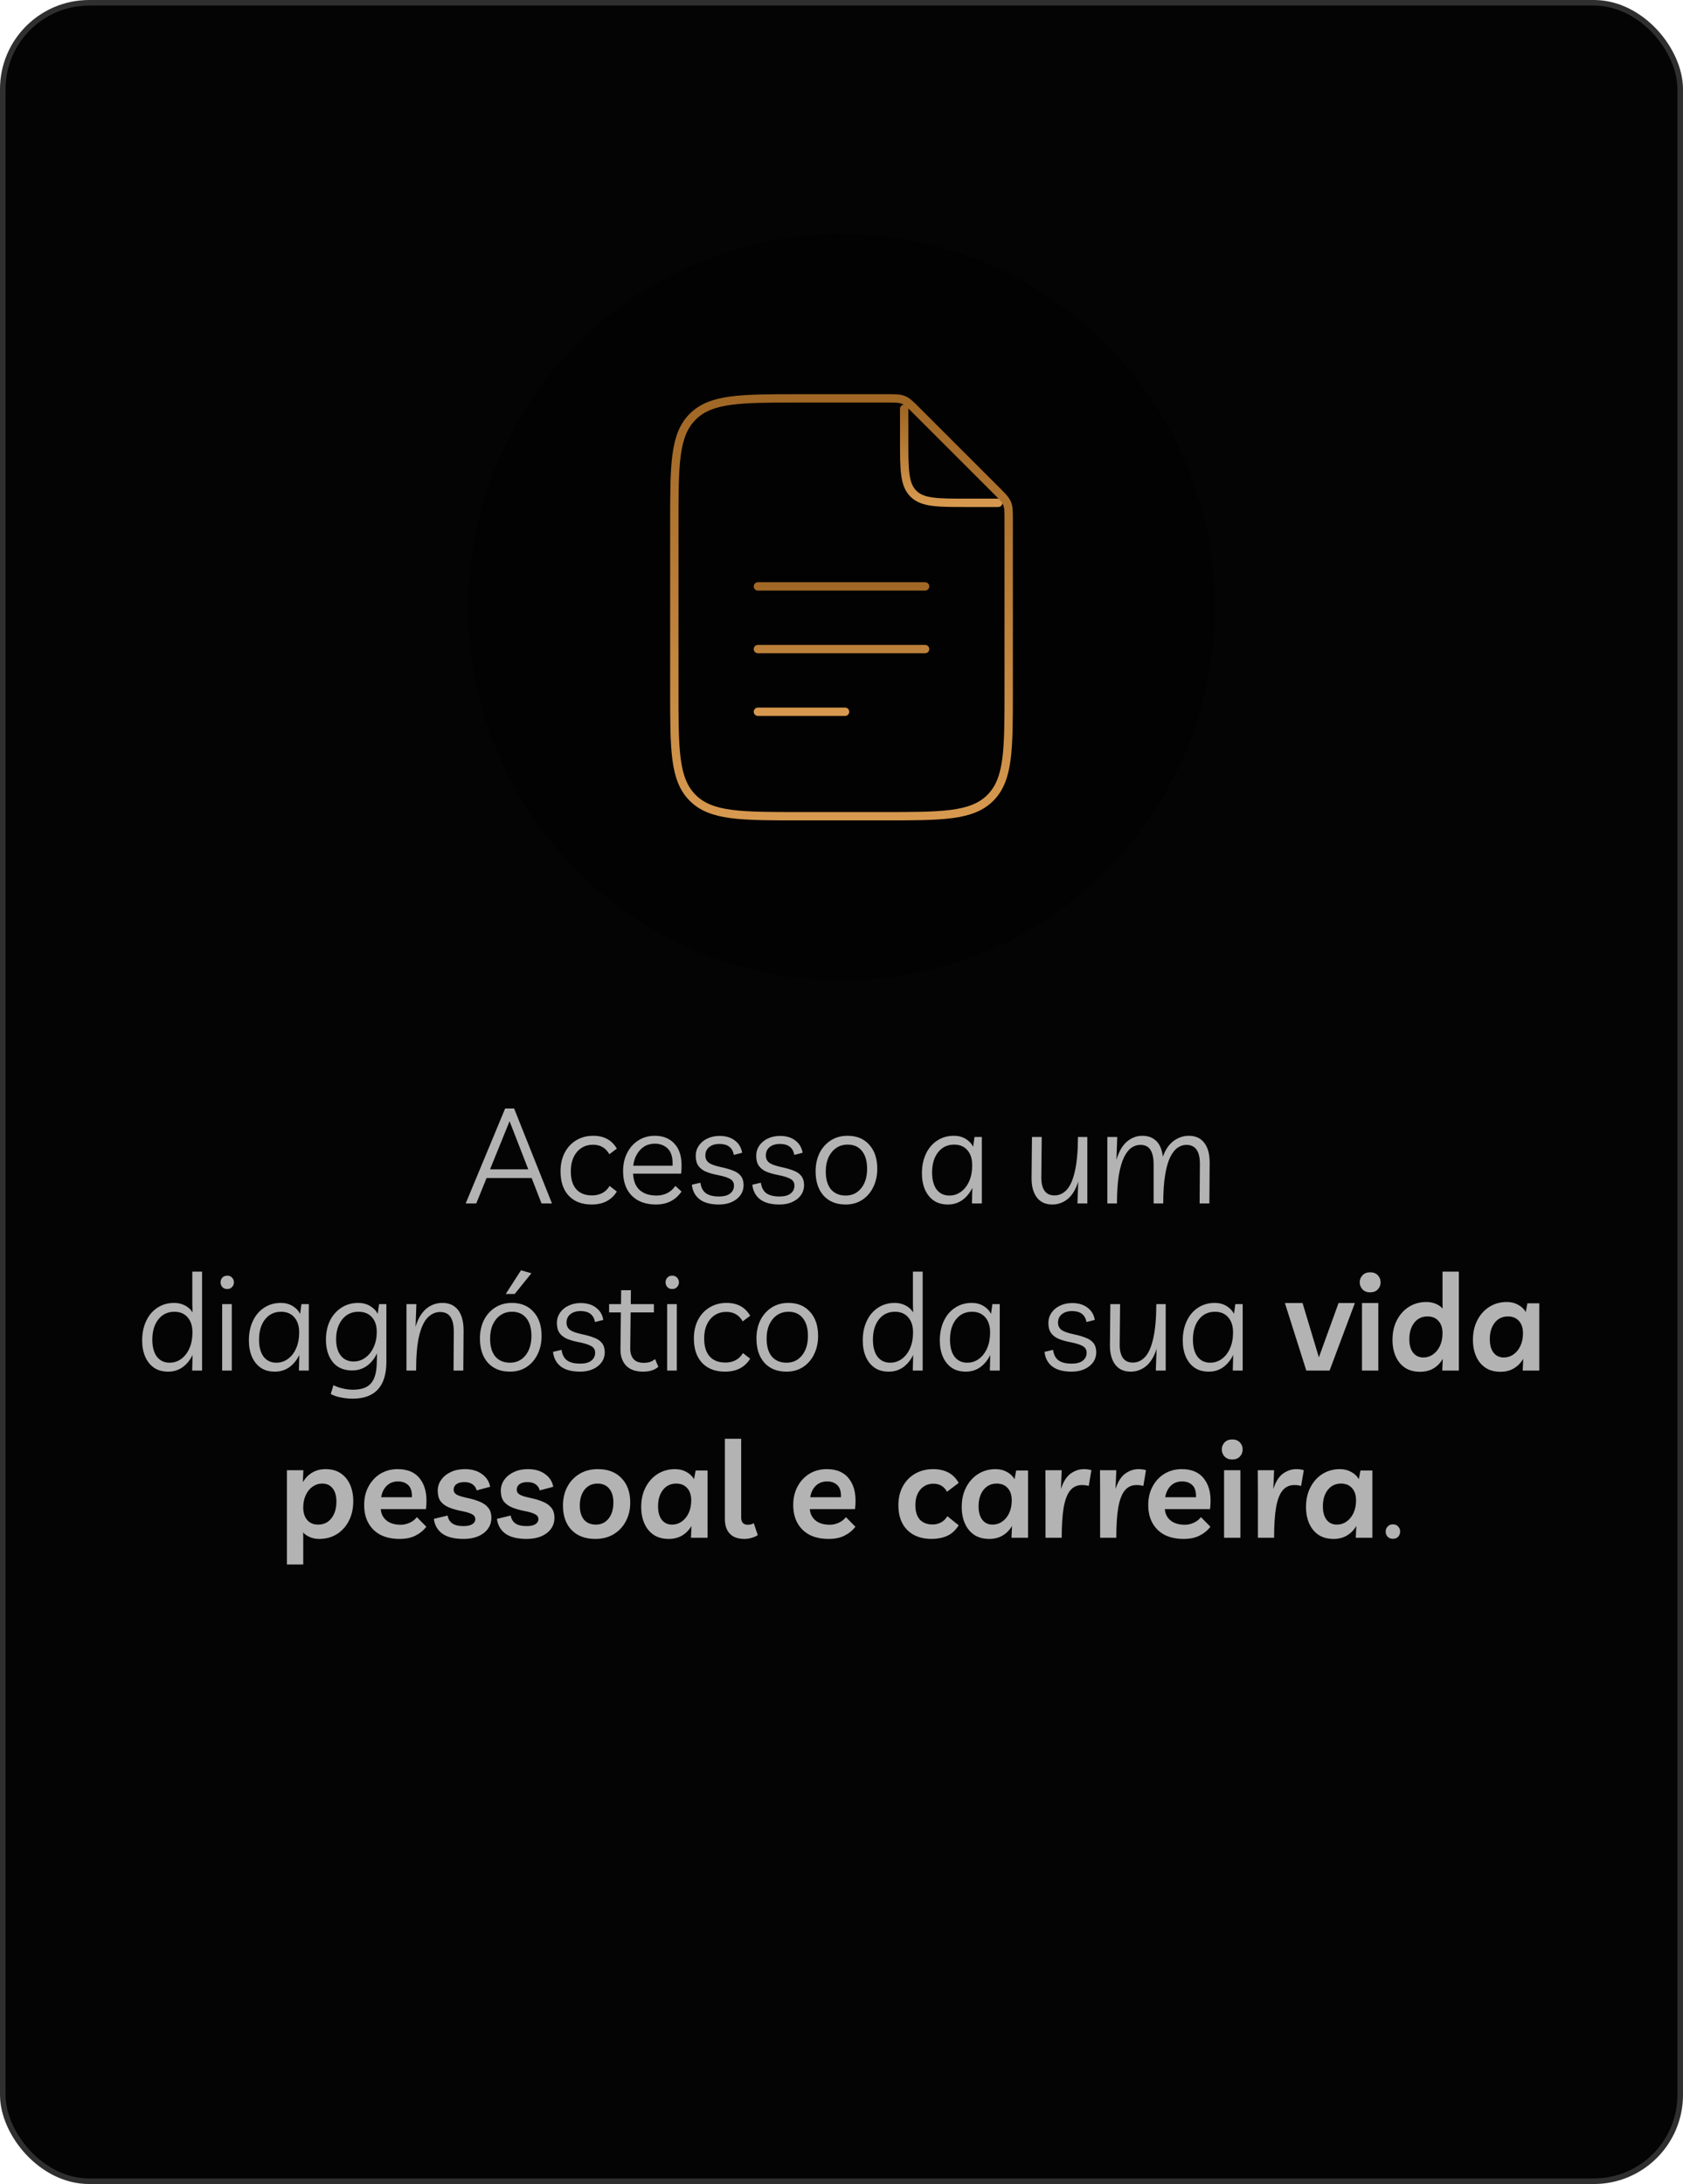 <svg xmlns="http://www.w3.org/2000/svg" width="302" height="392" viewBox="0 0 302 392" fill="none"><rect x="0.5" y="0.5" width="301" height="391" rx="15.5" fill="#040404" stroke="#2F2F2F"></rect><path d="M83.565 216L90.645 198.96H92.253L99.045 216H97.173L95.397 211.44H87.309L85.461 216H83.565ZM87.933 209.88H94.797L91.437 201.24L87.933 209.88ZM106.173 216.192C104.429 216.192 103.061 215.672 102.069 214.632C101.077 213.576 100.581 212.112 100.581 210.24C100.581 208.976 100.829 207.864 101.325 206.904C101.821 205.944 102.509 205.2 103.389 204.672C104.269 204.128 105.293 203.856 106.461 203.856C108.381 203.856 109.789 204.624 110.685 206.16L109.341 207.168C108.701 206.032 107.725 205.464 106.413 205.464C105.213 205.464 104.245 205.904 103.509 206.784C102.789 207.648 102.429 208.8 102.429 210.24C102.429 211.648 102.757 212.72 103.413 213.456C104.069 214.192 105.013 214.56 106.245 214.56C106.901 214.56 107.501 214.424 108.045 214.152C108.589 213.88 109.037 213.448 109.389 212.856L110.685 213.864C109.725 215.416 108.221 216.192 106.173 216.192ZM117.711 216.192C115.871 216.192 114.423 215.664 113.367 214.608C112.327 213.552 111.807 212.08 111.807 210.192C111.807 208.96 112.055 207.864 112.551 206.904C113.047 205.944 113.719 205.2 114.567 204.672C115.431 204.128 116.407 203.856 117.495 203.856C119.127 203.856 120.383 204.424 121.263 205.56C122.159 206.696 122.479 208.392 122.223 210.648H113.607C113.655 211.928 114.039 212.904 114.759 213.576C115.495 214.248 116.519 214.584 117.831 214.584C118.471 214.584 119.087 214.448 119.679 214.176C120.271 213.888 120.775 213.448 121.191 212.856L122.295 213.864C121.223 215.416 119.695 216.192 117.711 216.192ZM117.519 205.272C116.783 205.272 116.135 205.448 115.575 205.8C115.031 206.152 114.591 206.632 114.255 207.24C113.919 207.832 113.711 208.496 113.631 209.232H120.687C120.751 207.84 120.479 206.832 119.871 206.208C119.263 205.584 118.479 205.272 117.519 205.272ZM129.019 216.192C127.531 216.192 126.379 215.888 125.563 215.28C124.747 214.656 124.275 213.776 124.147 212.64L125.683 212.28C125.795 213.128 126.115 213.752 126.643 214.152C127.187 214.552 127.979 214.752 129.019 214.752C129.899 214.752 130.563 214.576 131.011 214.224C131.475 213.856 131.707 213.384 131.707 212.808C131.707 212.264 131.475 211.864 131.011 211.608C130.547 211.336 129.819 211.104 128.827 210.912C127.995 210.752 127.283 210.552 126.691 210.312C126.099 210.056 125.643 209.704 125.323 209.256C125.003 208.808 124.843 208.208 124.843 207.456C124.843 206.784 125.027 206.176 125.395 205.632C125.763 205.088 126.267 204.664 126.907 204.36C127.563 204.04 128.299 203.88 129.115 203.88C130.235 203.88 131.147 204.152 131.851 204.696C132.571 205.224 133.011 205.96 133.171 206.904L131.683 207.288C131.443 205.976 130.579 205.32 129.091 205.32C128.323 205.32 127.707 205.512 127.243 205.896C126.795 206.264 126.571 206.768 126.571 207.408C126.571 207.936 126.771 208.36 127.171 208.68C127.571 208.984 128.291 209.248 129.331 209.472C130.179 209.648 130.907 209.856 131.515 210.096C132.123 210.32 132.587 210.632 132.907 211.032C133.243 211.432 133.419 211.984 133.435 212.688C133.435 213.36 133.251 213.96 132.883 214.488C132.515 215.016 131.995 215.432 131.323 215.736C130.667 216.04 129.899 216.192 129.019 216.192ZM139.87 216.192C138.382 216.192 137.23 215.888 136.414 215.28C135.598 214.656 135.126 213.776 134.998 212.64L136.534 212.28C136.646 213.128 136.966 213.752 137.494 214.152C138.038 214.552 138.83 214.752 139.87 214.752C140.75 214.752 141.414 214.576 141.862 214.224C142.326 213.856 142.558 213.384 142.558 212.808C142.558 212.264 142.326 211.864 141.862 211.608C141.398 211.336 140.67 211.104 139.678 210.912C138.846 210.752 138.134 210.552 137.542 210.312C136.95 210.056 136.494 209.704 136.174 209.256C135.854 208.808 135.694 208.208 135.694 207.456C135.694 206.784 135.878 206.176 136.246 205.632C136.614 205.088 137.118 204.664 137.758 204.36C138.414 204.04 139.15 203.88 139.966 203.88C141.086 203.88 141.998 204.152 142.702 204.696C143.422 205.224 143.862 205.96 144.022 206.904L142.534 207.288C142.294 205.976 141.43 205.32 139.942 205.32C139.174 205.32 138.558 205.512 138.094 205.896C137.646 206.264 137.422 206.768 137.422 207.408C137.422 207.936 137.622 208.36 138.022 208.68C138.422 208.984 139.142 209.248 140.182 209.472C141.03 209.648 141.758 209.856 142.366 210.096C142.974 210.32 143.438 210.632 143.758 211.032C144.094 211.432 144.27 211.984 144.286 212.688C144.286 213.36 144.102 213.96 143.734 214.488C143.366 215.016 142.846 215.432 142.174 215.736C141.518 216.04 140.75 216.192 139.87 216.192ZM152.09 203.856C153.738 203.856 155.034 204.392 155.978 205.464C156.938 206.52 157.418 207.96 157.418 209.784C157.418 211 157.178 212.096 156.698 213.072C156.234 214.032 155.578 214.792 154.73 215.352C153.882 215.912 152.89 216.192 151.754 216.192C150.074 216.192 148.754 215.664 147.794 214.608C146.834 213.536 146.354 212.08 146.354 210.24C146.354 209.024 146.586 207.936 147.05 206.976C147.53 206.016 148.202 205.256 149.066 204.696C149.93 204.136 150.938 203.856 152.09 203.856ZM151.754 214.584C152.906 214.584 153.834 214.144 154.538 213.264C155.242 212.384 155.594 211.224 155.594 209.784C155.594 208.392 155.282 207.32 154.658 206.568C154.05 205.816 153.202 205.44 152.114 205.44C151.314 205.44 150.618 205.648 150.026 206.064C149.45 206.464 148.994 207.024 148.658 207.744C148.338 208.464 148.178 209.296 148.178 210.24C148.178 211.648 148.49 212.728 149.114 213.48C149.754 214.216 150.634 214.584 151.754 214.584ZM176.184 204.072V216H174.408L174.48 213.192C174.032 214.12 173.432 214.856 172.68 215.4C171.928 215.928 171.072 216.192 170.112 216.192C169.104 216.192 168.256 215.96 167.568 215.496C166.88 215.016 166.352 214.36 165.984 213.528C165.616 212.68 165.432 211.704 165.432 210.6C165.432 209.272 165.672 208.104 166.152 207.096C166.632 206.072 167.304 205.28 168.168 204.72C169.032 204.144 170.032 203.856 171.168 203.856C171.968 203.856 172.672 204.04 173.28 204.408C173.888 204.776 174.336 205.248 174.624 205.824L174.864 204.072H176.184ZM171.216 205.44C170.016 205.44 169.056 205.896 168.336 206.808C167.616 207.72 167.256 208.936 167.256 210.456C167.256 211.752 167.528 212.768 168.072 213.504C168.632 214.224 169.392 214.584 170.352 214.584C171.136 214.584 171.84 214.352 172.464 213.888C173.088 213.424 173.576 212.784 173.928 211.968C174.28 211.152 174.456 210.216 174.456 209.16C174.456 208.008 174.168 207.104 173.592 206.448C173.016 205.776 172.224 205.44 171.216 205.44ZM188.825 216.192C187.625 216.192 186.705 215.776 186.065 214.944C185.425 214.112 185.105 212.96 185.105 211.488L185.177 204.072H186.929L186.857 211.272C186.841 212.312 187.025 213.12 187.409 213.696C187.793 214.272 188.401 214.56 189.233 214.56C190.049 214.56 190.769 214.232 191.393 213.576C192.017 212.92 192.505 211.832 192.857 210.312C193.225 208.776 193.417 206.696 193.433 204.072H195.113V216H193.337L193.481 212.088C193.033 213.496 192.401 214.536 191.585 215.208C190.769 215.864 189.849 216.192 188.825 216.192ZM198.702 216V204.072H200.478L200.334 208.176C200.766 206.704 201.39 205.616 202.206 204.912C203.038 204.208 203.958 203.856 204.966 203.856C206.006 203.856 206.846 204.168 207.486 204.792C208.126 205.416 208.518 206.36 208.662 207.624C209.11 206.36 209.75 205.416 210.582 204.792C211.43 204.168 212.342 203.856 213.318 203.856C214.534 203.856 215.462 204.28 216.102 205.128C216.758 205.976 217.078 207.2 217.062 208.8L217.014 216H215.262L215.31 209.016C215.342 206.664 214.534 205.488 212.886 205.488C212.342 205.488 211.822 205.656 211.326 205.992C210.83 206.328 210.382 206.896 209.982 207.696C209.598 208.48 209.294 209.552 209.07 210.912C208.846 212.272 208.734 213.968 208.734 216H207.006V209.016C207.006 207.832 206.814 206.952 206.43 206.376C206.062 205.784 205.462 205.488 204.63 205.488C204.07 205.488 203.542 205.656 203.046 205.992C202.55 206.328 202.102 206.896 201.702 207.696C201.318 208.48 201.006 209.552 200.766 210.912C200.542 212.272 200.43 213.968 200.43 216H198.702ZM36.262 228.24V246H34.486L34.558 243.192C34.11 244.12 33.51 244.856 32.758 245.4C32.006 245.928 31.15 246.192 30.19 246.192C29.182 246.192 28.334 245.96 27.646 245.496C26.958 245.016 26.43 244.36 26.062 243.528C25.694 242.68 25.51 241.704 25.51 240.6C25.51 239.272 25.75 238.104 26.23 237.096C26.71 236.072 27.382 235.28 28.246 234.72C29.11 234.144 30.11 233.856 31.246 233.856C31.966 233.856 32.614 234.008 33.19 234.312C33.782 234.616 34.238 235.032 34.558 235.56L34.51 234.072V228.24H36.262ZM31.294 235.44C30.094 235.44 29.134 235.896 28.414 236.808C27.694 237.72 27.334 238.936 27.334 240.456C27.334 241.752 27.606 242.768 28.15 243.504C28.71 244.224 29.47 244.584 30.43 244.584C31.214 244.584 31.918 244.352 32.542 243.888C33.166 243.424 33.654 242.784 34.006 241.968C34.358 241.152 34.534 240.216 34.534 239.16C34.534 238.008 34.246 237.104 33.67 236.448C33.094 235.776 32.302 235.44 31.294 235.44ZM41.594 234.072V246H39.866V234.072H41.594ZM40.778 231.36C40.394 231.36 40.098 231.24 39.89 231C39.682 230.76 39.578 230.48 39.578 230.16C39.578 229.84 39.682 229.56 39.89 229.32C40.114 229.08 40.41 228.96 40.778 228.96C41.146 228.96 41.434 229.08 41.642 229.32C41.866 229.56 41.978 229.84 41.978 230.16C41.978 230.48 41.866 230.76 41.642 231C41.434 231.24 41.146 231.36 40.778 231.36ZM55.411 234.072V246H53.635L53.707 243.192C53.259 244.12 52.659 244.856 51.907 245.4C51.155 245.928 50.299 246.192 49.339 246.192C48.331 246.192 47.483 245.96 46.795 245.496C46.107 245.016 45.579 244.36 45.211 243.528C44.843 242.68 44.659 241.704 44.659 240.6C44.659 239.272 44.899 238.104 45.379 237.096C45.859 236.072 46.531 235.28 47.395 234.72C48.259 234.144 49.259 233.856 50.395 233.856C51.195 233.856 51.899 234.04 52.507 234.408C53.115 234.776 53.563 235.248 53.851 235.824L54.091 234.072H55.411ZM50.443 235.44C49.243 235.44 48.283 235.896 47.563 236.808C46.843 237.72 46.483 238.936 46.483 240.456C46.483 241.752 46.755 242.768 47.299 243.504C47.859 244.224 48.619 244.584 49.579 244.584C50.363 244.584 51.067 244.352 51.691 243.888C52.315 243.424 52.803 242.784 53.155 241.968C53.507 241.152 53.683 240.216 53.683 239.16C53.683 238.008 53.395 237.104 52.819 236.448C52.243 235.776 51.451 235.44 50.443 235.44ZM63.263 251.04C62.591 251.04 61.895 250.968 61.175 250.824C60.471 250.696 59.863 250.488 59.351 250.2L59.831 248.616C60.359 248.888 60.927 249.088 61.535 249.216C62.143 249.36 62.735 249.432 63.311 249.432C64.847 249.432 65.935 249.048 66.575 248.28C67.231 247.528 67.575 246.32 67.607 244.656L67.655 242.904C67.207 243.848 66.599 244.6 65.831 245.16C65.063 245.704 64.183 245.976 63.191 245.976C61.671 245.976 60.503 245.464 59.687 244.44C58.887 243.416 58.487 242.096 58.487 240.48C58.487 239.184 58.727 238.04 59.207 237.048C59.703 236.056 60.383 235.28 61.247 234.72C62.127 234.144 63.135 233.856 64.271 233.856C65.087 233.856 65.799 234.04 66.407 234.408C67.031 234.776 67.487 235.248 67.775 235.824L68.015 234.072H69.335V244.392C69.335 248.824 67.311 251.04 63.263 251.04ZM64.319 235.44C63.519 235.44 62.815 235.648 62.207 236.064C61.615 236.48 61.151 237.056 60.815 237.792C60.479 238.528 60.311 239.376 60.311 240.336C60.311 241.616 60.591 242.608 61.151 243.312C61.711 244.016 62.479 244.368 63.455 244.368C64.239 244.368 64.943 244.136 65.567 243.672C66.207 243.208 66.703 242.576 67.055 241.776C67.423 240.976 67.607 240.072 67.607 239.064C67.607 237.928 67.311 237.04 66.719 236.4C66.143 235.76 65.343 235.44 64.319 235.44ZM72.937 246V234.072H74.713L74.569 238.152C74.969 236.76 75.585 235.696 76.417 234.96C77.265 234.224 78.257 233.856 79.393 233.856C80.609 233.856 81.545 234.28 82.201 235.128C82.857 235.976 83.185 237.2 83.185 238.8L83.137 246H81.385L81.433 239.016C81.433 237.848 81.233 236.968 80.833 236.376C80.449 235.784 79.825 235.488 78.961 235.488C78.145 235.488 77.409 235.816 76.753 236.472C76.113 237.112 75.601 238.2 75.217 239.736C74.849 241.272 74.665 243.36 74.665 246H72.937ZM91.856 233.856C93.504 233.856 94.8 234.392 95.744 235.464C96.704 236.52 97.184 237.96 97.184 239.784C97.184 241 96.944 242.096 96.464 243.072C96 244.032 95.344 244.792 94.496 245.352C93.648 245.912 92.656 246.192 91.52 246.192C89.84 246.192 88.52 245.664 87.56 244.608C86.6 243.536 86.12 242.08 86.12 240.24C86.12 239.024 86.352 237.936 86.816 236.976C87.296 236.016 87.968 235.256 88.832 234.696C89.696 234.136 90.704 233.856 91.856 233.856ZM91.52 244.584C92.672 244.584 93.6 244.144 94.304 243.264C95.008 242.384 95.36 241.224 95.36 239.784C95.36 238.392 95.048 237.32 94.424 236.568C93.816 235.816 92.968 235.44 91.88 235.44C91.08 235.44 90.384 235.648 89.792 236.064C89.216 236.464 88.76 237.024 88.424 237.744C88.104 238.464 87.944 239.296 87.944 240.24C87.944 241.648 88.256 242.728 88.88 243.48C89.52 244.216 90.4 244.584 91.52 244.584ZM90.752 232.248L93.488 228L95.36 228.528L92.36 232.248H90.752ZM104.105 246.192C102.617 246.192 101.465 245.888 100.649 245.28C99.833 244.656 99.361 243.776 99.233 242.64L100.769 242.28C100.881 243.128 101.201 243.752 101.729 244.152C102.273 244.552 103.065 244.752 104.105 244.752C104.985 244.752 105.649 244.576 106.097 244.224C106.561 243.856 106.793 243.384 106.793 242.808C106.793 242.264 106.561 241.864 106.097 241.608C105.633 241.336 104.905 241.104 103.913 240.912C103.081 240.752 102.369 240.552 101.777 240.312C101.185 240.056 100.729 239.704 100.409 239.256C100.089 238.808 99.929 238.208 99.929 237.456C99.929 236.784 100.113 236.176 100.481 235.632C100.849 235.088 101.353 234.664 101.993 234.36C102.649 234.04 103.385 233.88 104.201 233.88C105.321 233.88 106.233 234.152 106.937 234.696C107.657 235.224 108.097 235.96 108.257 236.904L106.769 237.288C106.529 235.976 105.665 235.32 104.177 235.32C103.409 235.32 102.793 235.512 102.329 235.896C101.881 236.264 101.657 236.768 101.657 237.408C101.657 237.936 101.857 238.36 102.257 238.68C102.657 238.984 103.377 239.248 104.417 239.472C105.265 239.648 105.993 239.856 106.601 240.096C107.209 240.32 107.673 240.632 107.993 241.032C108.329 241.432 108.505 241.984 108.521 242.688C108.521 243.36 108.337 243.96 107.969 244.488C107.601 245.016 107.081 245.432 106.409 245.736C105.753 246.04 104.985 246.192 104.105 246.192ZM115.418 246.192C114.058 246.192 113.034 245.832 112.346 245.112C111.658 244.376 111.322 243.4 111.338 242.184L111.41 235.56H109.298V234.072H111.434L111.458 231.576H113.21L113.186 234.072H117.338V235.56H113.162L113.09 242.064C113.09 242.832 113.282 243.448 113.666 243.912C114.066 244.376 114.682 244.608 115.514 244.608C115.882 244.608 116.226 244.568 116.546 244.488C116.866 244.392 117.202 244.208 117.554 243.936L118.13 245.328C117.778 245.632 117.362 245.856 116.882 246C116.402 246.128 115.914 246.192 115.418 246.192ZM121.446 234.072V246H119.718V234.072H121.446ZM120.63 231.36C120.246 231.36 119.95 231.24 119.742 231C119.534 230.76 119.43 230.48 119.43 230.16C119.43 229.84 119.534 229.56 119.742 229.32C119.966 229.08 120.262 228.96 120.63 228.96C120.998 228.96 121.286 229.08 121.494 229.32C121.718 229.56 121.83 229.84 121.83 230.16C121.83 230.48 121.718 230.76 121.494 231C121.286 231.24 120.998 231.36 120.63 231.36ZM130.102 246.192C128.358 246.192 126.99 245.672 125.998 244.632C125.006 243.576 124.51 242.112 124.51 240.24C124.51 238.976 124.758 237.864 125.254 236.904C125.75 235.944 126.438 235.2 127.318 234.672C128.198 234.128 129.222 233.856 130.39 233.856C132.31 233.856 133.718 234.624 134.614 236.16L133.27 237.168C132.63 236.032 131.654 235.464 130.342 235.464C129.142 235.464 128.174 235.904 127.438 236.784C126.718 237.648 126.358 238.8 126.358 240.24C126.358 241.648 126.686 242.72 127.342 243.456C127.998 244.192 128.942 244.56 130.174 244.56C130.83 244.56 131.43 244.424 131.974 244.152C132.518 243.88 132.966 243.448 133.318 242.856L134.614 243.864C133.654 245.416 132.15 246.192 130.102 246.192ZM141.473 233.856C143.121 233.856 144.417 234.392 145.361 235.464C146.321 236.52 146.801 237.96 146.801 239.784C146.801 241 146.561 242.096 146.081 243.072C145.617 244.032 144.961 244.792 144.113 245.352C143.265 245.912 142.273 246.192 141.137 246.192C139.457 246.192 138.137 245.664 137.177 244.608C136.217 243.536 135.737 242.08 135.737 240.24C135.737 239.024 135.969 237.936 136.433 236.976C136.913 236.016 137.585 235.256 138.449 234.696C139.313 234.136 140.321 233.856 141.473 233.856ZM141.137 244.584C142.289 244.584 143.217 244.144 143.921 243.264C144.625 242.384 144.977 241.224 144.977 239.784C144.977 238.392 144.665 237.32 144.041 236.568C143.433 235.816 142.585 235.44 141.497 235.44C140.697 235.44 140.001 235.648 139.409 236.064C138.833 236.464 138.377 237.024 138.041 237.744C137.721 238.464 137.561 239.296 137.561 240.24C137.561 241.648 137.873 242.728 138.497 243.48C139.137 244.216 140.017 244.584 141.137 244.584ZM165.567 228.24V246H163.791L163.863 243.192C163.415 244.12 162.815 244.856 162.063 245.4C161.311 245.928 160.455 246.192 159.495 246.192C158.487 246.192 157.639 245.96 156.951 245.496C156.263 245.016 155.735 244.36 155.367 243.528C154.999 242.68 154.815 241.704 154.815 240.6C154.815 239.272 155.055 238.104 155.535 237.096C156.015 236.072 156.687 235.28 157.551 234.72C158.415 234.144 159.415 233.856 160.551 233.856C161.271 233.856 161.919 234.008 162.495 234.312C163.087 234.616 163.543 235.032 163.863 235.56L163.815 234.072V228.24H165.567ZM160.599 235.44C159.399 235.44 158.439 235.896 157.719 236.808C156.999 237.72 156.639 238.936 156.639 240.456C156.639 241.752 156.911 242.768 157.455 243.504C158.015 244.224 158.775 244.584 159.735 244.584C160.519 244.584 161.223 244.352 161.847 243.888C162.471 243.424 162.959 242.784 163.311 241.968C163.663 241.152 163.839 240.216 163.839 239.16C163.839 238.008 163.551 237.104 162.975 236.448C162.399 235.776 161.607 235.44 160.599 235.44ZM179.395 234.072V246H177.619L177.691 243.192C177.243 244.12 176.643 244.856 175.891 245.4C175.139 245.928 174.283 246.192 173.323 246.192C172.315 246.192 171.467 245.96 170.779 245.496C170.091 245.016 169.563 244.36 169.195 243.528C168.827 242.68 168.643 241.704 168.643 240.6C168.643 239.272 168.883 238.104 169.363 237.096C169.843 236.072 170.515 235.28 171.379 234.72C172.243 234.144 173.243 233.856 174.379 233.856C175.179 233.856 175.883 234.04 176.491 234.408C177.099 234.776 177.547 235.248 177.835 235.824L178.075 234.072H179.395ZM174.427 235.44C173.227 235.44 172.267 235.896 171.547 236.808C170.827 237.72 170.467 238.936 170.467 240.456C170.467 241.752 170.739 242.768 171.283 243.504C171.843 244.224 172.603 244.584 173.563 244.584C174.347 244.584 175.051 244.352 175.675 243.888C176.299 243.424 176.787 242.784 177.139 241.968C177.491 241.152 177.667 240.216 177.667 239.16C177.667 238.008 177.379 237.104 176.803 236.448C176.227 235.776 175.435 235.44 174.427 235.44ZM192.3 246.192C190.812 246.192 189.66 245.888 188.844 245.28C188.028 244.656 187.556 243.776 187.428 242.64L188.964 242.28C189.076 243.128 189.396 243.752 189.924 244.152C190.468 244.552 191.26 244.752 192.3 244.752C193.18 244.752 193.844 244.576 194.292 244.224C194.756 243.856 194.988 243.384 194.988 242.808C194.988 242.264 194.756 241.864 194.292 241.608C193.828 241.336 193.1 241.104 192.108 240.912C191.276 240.752 190.564 240.552 189.972 240.312C189.38 240.056 188.924 239.704 188.604 239.256C188.284 238.808 188.124 238.208 188.124 237.456C188.124 236.784 188.308 236.176 188.676 235.632C189.044 235.088 189.548 234.664 190.188 234.36C190.844 234.04 191.58 233.88 192.396 233.88C193.516 233.88 194.428 234.152 195.132 234.696C195.852 235.224 196.292 235.96 196.452 236.904L194.964 237.288C194.724 235.976 193.86 235.32 192.372 235.32C191.604 235.32 190.988 235.512 190.524 235.896C190.076 236.264 189.852 236.768 189.852 237.408C189.852 237.936 190.052 238.36 190.452 238.68C190.852 238.984 191.572 239.248 192.612 239.472C193.46 239.648 194.188 239.856 194.796 240.096C195.404 240.32 195.868 240.632 196.188 241.032C196.524 241.432 196.7 241.984 196.716 242.688C196.716 243.36 196.532 243.96 196.164 244.488C195.796 245.016 195.276 245.432 194.604 245.736C193.948 246.04 193.18 246.192 192.3 246.192ZM202.888 246.192C201.688 246.192 200.768 245.776 200.128 244.944C199.488 244.112 199.168 242.96 199.168 241.488L199.24 234.072H200.992L200.92 241.272C200.904 242.312 201.088 243.12 201.472 243.696C201.856 244.272 202.464 244.56 203.296 244.56C204.112 244.56 204.832 244.232 205.456 243.576C206.08 242.92 206.568 241.832 206.92 240.312C207.288 238.776 207.48 236.696 207.496 234.072H209.176V246H207.4L207.544 242.088C207.096 243.496 206.464 244.536 205.648 245.208C204.832 245.864 203.912 246.192 202.888 246.192ZM222.989 234.072V246H221.213L221.285 243.192C220.837 244.12 220.237 244.856 219.485 245.4C218.733 245.928 217.877 246.192 216.917 246.192C215.909 246.192 215.061 245.96 214.373 245.496C213.685 245.016 213.157 244.36 212.789 243.528C212.421 242.68 212.237 241.704 212.237 240.6C212.237 239.272 212.477 238.104 212.957 237.096C213.437 236.072 214.109 235.28 214.973 234.72C215.837 234.144 216.837 233.856 217.973 233.856C218.773 233.856 219.477 234.04 220.085 234.408C220.693 234.776 221.141 235.248 221.429 235.824L221.669 234.072H222.989ZM218.021 235.44C216.821 235.44 215.861 235.896 215.141 236.808C214.421 237.72 214.061 238.936 214.061 240.456C214.061 241.752 214.333 242.768 214.877 243.504C215.437 244.224 216.197 244.584 217.157 244.584C217.941 244.584 218.645 244.352 219.269 243.888C219.893 243.424 220.381 242.784 220.733 241.968C221.085 241.152 221.261 240.216 221.261 239.16C221.261 238.008 220.973 237.104 220.397 236.448C219.821 235.776 219.029 235.44 218.021 235.44ZM240.19 233.88H243.118L238.582 246H234.406L230.566 233.88H233.734L236.662 243.624L240.19 233.88ZM247.328 233.88V246H244.4V233.88H247.328ZM245.864 231.96C245.288 231.96 244.832 231.784 244.496 231.432C244.16 231.08 243.992 230.656 243.992 230.16C243.992 229.664 244.16 229.24 244.496 228.888C244.832 228.536 245.288 228.36 245.864 228.36C246.44 228.36 246.896 228.536 247.232 228.888C247.568 229.24 247.736 229.664 247.736 230.16C247.736 230.656 247.568 231.08 247.232 231.432C246.896 231.784 246.44 231.96 245.864 231.96ZM261.775 228.24V246H258.799L258.895 243.888C258.463 244.64 257.903 245.216 257.215 245.616C256.527 246.016 255.727 246.216 254.815 246.216C253.759 246.216 252.863 245.976 252.127 245.496C251.391 245 250.831 244.32 250.447 243.456C250.063 242.592 249.871 241.6 249.871 240.48C249.871 239.136 250.135 237.96 250.663 236.952C251.191 235.928 251.911 235.128 252.823 234.552C253.751 233.976 254.791 233.688 255.943 233.688C256.551 233.688 257.103 233.792 257.599 234C258.111 234.208 258.535 234.496 258.871 234.864L258.847 233.88V228.24H261.775ZM256.159 236.28C255.167 236.28 254.375 236.656 253.783 237.408C253.191 238.16 252.895 239.144 252.895 240.36C252.895 241.4 253.119 242.208 253.567 242.784C254.015 243.36 254.631 243.648 255.415 243.648C256.055 243.648 256.631 243.464 257.143 243.096C257.671 242.728 258.087 242.216 258.391 241.56C258.695 240.904 258.847 240.152 258.847 239.304C258.847 238.36 258.607 237.624 258.127 237.096C257.647 236.552 256.991 236.28 256.159 236.28ZM276.212 233.928V246H273.236L273.332 243.888C272.9 244.624 272.332 245.2 271.628 245.616C270.94 246.016 270.148 246.216 269.252 246.216C268.196 246.216 267.3 245.976 266.564 245.496C265.828 245 265.268 244.32 264.884 243.456C264.5 242.592 264.308 241.6 264.308 240.48C264.308 239.136 264.572 237.96 265.1 236.952C265.628 235.928 266.348 235.128 267.26 234.552C268.188 233.976 269.228 233.688 270.38 233.688C271.148 233.688 271.828 233.856 272.42 234.192C273.012 234.512 273.468 234.944 273.788 235.488L274.076 233.928H276.212ZM270.596 236.28C269.604 236.28 268.812 236.656 268.22 237.408C267.628 238.16 267.332 239.144 267.332 240.36C267.332 241.4 267.556 242.208 268.004 242.784C268.452 243.36 269.068 243.648 269.852 243.648C270.492 243.648 271.068 243.464 271.58 243.096C272.108 242.728 272.524 242.216 272.828 241.56C273.132 240.904 273.284 240.152 273.284 239.304C273.284 238.36 273.044 237.624 272.564 237.096C272.084 236.552 271.428 236.28 270.596 236.28ZM51.486 280.8V263.88H54.438L54.342 266.04C54.774 265.288 55.334 264.712 56.022 264.312C56.71 263.896 57.51 263.688 58.422 263.688C59.494 263.688 60.398 263.936 61.134 264.432C61.87 264.928 62.43 265.608 62.814 266.472C63.198 267.336 63.39 268.32 63.39 269.424C63.39 270.768 63.126 271.952 62.598 272.976C62.07 274 61.342 274.8 60.414 275.376C59.502 275.936 58.462 276.216 57.294 276.216C56.686 276.216 56.134 276.112 55.638 275.904C55.142 275.696 54.726 275.416 54.39 275.064L54.414 276V280.8H51.486ZM57.078 273.648C58.086 273.648 58.886 273.264 59.478 272.496C60.07 271.728 60.366 270.736 60.366 269.52C60.366 268.496 60.142 267.704 59.694 267.144C59.246 266.568 58.63 266.28 57.846 266.28C57.19 266.28 56.606 266.464 56.094 266.832C55.582 267.184 55.174 267.688 54.87 268.344C54.566 268.984 54.414 269.728 54.414 270.576C54.414 271.52 54.654 272.272 55.134 272.832C55.614 273.376 56.262 273.648 57.078 273.648ZM71.707 276.216C70.395 276.216 69.259 275.976 68.299 275.496C67.355 275 66.627 274.296 66.115 273.384C65.603 272.472 65.347 271.384 65.347 270.12C65.347 268.856 65.611 267.744 66.139 266.784C66.667 265.808 67.379 265.048 68.275 264.504C69.187 263.96 70.219 263.688 71.371 263.688C73.243 263.688 74.619 264.328 75.499 265.608C76.395 266.872 76.707 268.624 76.435 270.864H68.323C68.387 271.712 68.731 272.392 69.355 272.904C69.979 273.416 70.835 273.672 71.923 273.672C72.435 273.672 72.947 273.56 73.459 273.336C73.987 273.112 74.435 272.768 74.803 272.304L76.507 274.032C75.963 274.72 75.299 275.256 74.515 275.64C73.747 276.024 72.811 276.216 71.707 276.216ZM71.419 265.896C70.603 265.896 69.931 266.152 69.403 266.664C68.875 267.176 68.539 267.864 68.395 268.728H73.915C73.947 267.736 73.731 267.016 73.267 266.568C72.803 266.12 72.187 265.896 71.419 265.896ZM83.203 276.216C81.538 276.216 80.266 275.904 79.386 275.28C78.507 274.64 77.995 273.752 77.85 272.616L80.323 272.016C80.418 272.624 80.698 273.096 81.162 273.432C81.626 273.752 82.29 273.912 83.154 273.912C83.859 273.912 84.386 273.8 84.739 273.576C85.106 273.352 85.29 273.048 85.29 272.664C85.29 272.28 85.091 271.984 84.691 271.776C84.306 271.568 83.707 271.384 82.891 271.224C81.978 271.048 81.195 270.824 80.538 270.552C79.898 270.28 79.403 269.912 79.05 269.448C78.715 268.968 78.546 268.344 78.546 267.576C78.546 266.84 78.754 266.184 79.171 265.608C79.587 265.016 80.154 264.552 80.874 264.216C81.611 263.864 82.451 263.688 83.394 263.688C84.659 263.688 85.691 263.984 86.49 264.576C87.306 265.168 87.794 265.928 87.954 266.856L85.531 267.504C85.418 267.04 85.178 266.68 84.811 266.424C84.442 266.152 83.947 266.016 83.323 266.016C82.698 266.016 82.219 266.144 81.882 266.4C81.562 266.656 81.403 266.976 81.403 267.36C81.403 267.744 81.587 268.048 81.954 268.272C82.338 268.48 82.987 268.68 83.898 268.872C84.746 269.048 85.483 269.272 86.106 269.544C86.746 269.8 87.251 270.16 87.618 270.624C87.987 271.072 88.171 271.68 88.171 272.448C88.171 273.2 87.954 273.864 87.522 274.44C87.106 275 86.522 275.44 85.77 275.76C85.019 276.064 84.162 276.216 83.203 276.216ZM94.523 276.216C92.859 276.216 91.587 275.904 90.707 275.28C89.827 274.64 89.315 273.752 89.171 272.616L91.643 272.016C91.739 272.624 92.019 273.096 92.483 273.432C92.947 273.752 93.611 273.912 94.475 273.912C95.179 273.912 95.707 273.8 96.059 273.576C96.427 273.352 96.611 273.048 96.611 272.664C96.611 272.28 96.411 271.984 96.011 271.776C95.627 271.568 95.027 271.384 94.211 271.224C93.299 271.048 92.515 270.824 91.859 270.552C91.219 270.28 90.723 269.912 90.371 269.448C90.035 268.968 89.867 268.344 89.867 267.576C89.867 266.84 90.075 266.184 90.491 265.608C90.907 265.016 91.475 264.552 92.195 264.216C92.931 263.864 93.771 263.688 94.715 263.688C95.979 263.688 97.011 263.984 97.811 264.576C98.627 265.168 99.115 265.928 99.275 266.856L96.851 267.504C96.739 267.04 96.499 266.68 96.131 266.424C95.763 266.152 95.267 266.016 94.643 266.016C94.019 266.016 93.539 266.144 93.203 266.4C92.883 266.656 92.723 266.976 92.723 267.36C92.723 267.744 92.907 268.048 93.275 268.272C93.659 268.48 94.307 268.68 95.219 268.872C96.067 269.048 96.803 269.272 97.427 269.544C98.067 269.8 98.571 270.16 98.939 270.624C99.307 271.072 99.491 271.68 99.491 272.448C99.491 273.2 99.275 273.864 98.843 274.44C98.427 275 97.843 275.44 97.091 275.76C96.339 276.064 95.483 276.216 94.523 276.216ZM107.283 263.688C109.091 263.688 110.507 264.232 111.531 265.32C112.571 266.392 113.091 267.848 113.091 269.688C113.091 270.936 112.827 272.056 112.299 273.048C111.787 274.024 111.059 274.8 110.115 275.376C109.171 275.936 108.075 276.216 106.827 276.216C105.019 276.216 103.595 275.68 102.555 274.608C101.531 273.536 101.019 272.072 101.019 270.216C101.019 268.968 101.275 267.856 101.787 266.88C102.315 265.888 103.043 265.112 103.971 264.552C104.915 263.976 106.019 263.688 107.283 263.688ZM106.923 273.648C107.867 273.648 108.627 273.288 109.203 272.568C109.779 271.848 110.067 270.888 110.067 269.688C110.067 268.6 109.811 267.76 109.299 267.168C108.803 266.576 108.115 266.28 107.235 266.28C106.259 266.28 105.483 266.64 104.907 267.36C104.331 268.08 104.043 269.032 104.043 270.216C104.043 271.304 104.291 272.152 104.787 272.76C105.299 273.352 106.011 273.648 106.923 273.648ZM126.962 263.928V276H123.986L124.082 273.888C123.65 274.624 123.082 275.2 122.378 275.616C121.69 276.016 120.898 276.216 120.002 276.216C118.946 276.216 118.05 275.976 117.314 275.496C116.578 275 116.018 274.32 115.634 273.456C115.25 272.592 115.058 271.6 115.058 270.48C115.058 269.136 115.322 267.96 115.85 266.952C116.378 265.928 117.098 265.128 118.01 264.552C118.938 263.976 119.978 263.688 121.13 263.688C121.898 263.688 122.578 263.856 123.17 264.192C123.762 264.512 124.218 264.944 124.538 265.488L124.826 263.928H126.962ZM121.346 266.28C120.354 266.28 119.562 266.656 118.97 267.408C118.378 268.16 118.082 269.144 118.082 270.36C118.082 271.4 118.306 272.208 118.754 272.784C119.202 273.36 119.818 273.648 120.602 273.648C121.242 273.648 121.818 273.464 122.33 273.096C122.858 272.728 123.274 272.216 123.578 271.56C123.882 270.904 124.034 270.152 124.034 269.304C124.034 268.36 123.794 267.624 123.314 267.096C122.834 266.552 122.178 266.28 121.346 266.28ZM133.576 276.216C132.424 276.216 131.552 275.904 130.96 275.28C130.368 274.656 130.072 273.768 130.072 272.616V258.24H133V272.376C133 273.24 133.4 273.672 134.2 273.672C134.6 273.672 134.952 273.576 135.256 273.384L135.976 275.52C135.72 275.712 135.376 275.872 134.944 276C134.512 276.144 134.056 276.216 133.576 276.216ZM148.699 276.216C147.387 276.216 146.251 275.976 145.291 275.496C144.347 275 143.619 274.296 143.107 273.384C142.595 272.472 142.339 271.384 142.339 270.12C142.339 268.856 142.603 267.744 143.131 266.784C143.659 265.808 144.371 265.048 145.267 264.504C146.179 263.96 147.211 263.688 148.363 263.688C150.235 263.688 151.611 264.328 152.491 265.608C153.387 266.872 153.699 268.624 153.427 270.864H145.315C145.379 271.712 145.723 272.392 146.347 272.904C146.971 273.416 147.827 273.672 148.915 273.672C149.427 273.672 149.939 273.56 150.451 273.336C150.979 273.112 151.427 272.768 151.795 272.304L153.499 274.032C152.955 274.72 152.291 275.256 151.507 275.64C150.739 276.024 149.803 276.216 148.699 276.216ZM148.411 265.896C147.595 265.896 146.923 266.152 146.395 266.664C145.867 267.176 145.531 267.864 145.387 268.728H150.907C150.939 267.736 150.723 267.016 150.259 266.568C149.795 266.12 149.179 265.896 148.411 265.896ZM167.183 276.216C165.343 276.216 163.887 275.688 162.815 274.632C161.743 273.56 161.207 272.072 161.207 270.168C161.207 268.888 161.471 267.76 161.999 266.784C162.527 265.808 163.263 265.048 164.207 264.504C165.151 263.96 166.239 263.688 167.471 263.688C168.495 263.688 169.391 263.888 170.159 264.288C170.927 264.688 171.551 265.312 172.031 266.16L169.943 267.744C169.639 267.232 169.287 266.864 168.887 266.64C168.503 266.416 168.031 266.304 167.471 266.304C166.527 266.304 165.751 266.656 165.143 267.36C164.551 268.064 164.255 268.992 164.255 270.144C164.255 271.264 164.519 272.128 165.047 272.736C165.591 273.328 166.367 273.624 167.375 273.624C167.903 273.624 168.391 273.504 168.839 273.264C169.303 273.024 169.687 272.648 169.991 272.136L172.031 273.768C171.487 274.648 170.799 275.28 169.967 275.664C169.135 276.032 168.207 276.216 167.183 276.216ZM184.478 263.928V276H181.502L181.598 273.888C181.166 274.624 180.598 275.2 179.894 275.616C179.206 276.016 178.414 276.216 177.518 276.216C176.462 276.216 175.566 275.976 174.83 275.496C174.094 275 173.534 274.32 173.15 273.456C172.766 272.592 172.574 271.6 172.574 270.48C172.574 269.136 172.838 267.96 173.366 266.952C173.894 265.928 174.614 265.128 175.526 264.552C176.454 263.976 177.494 263.688 178.646 263.688C179.414 263.688 180.094 263.856 180.686 264.192C181.278 264.512 181.734 264.944 182.054 265.488L182.342 263.928H184.478ZM178.862 266.28C177.87 266.28 177.078 266.656 176.486 267.408C175.894 268.16 175.598 269.144 175.598 270.36C175.598 271.4 175.822 272.208 176.27 272.784C176.718 273.36 177.334 273.648 178.118 273.648C178.758 273.648 179.334 273.464 179.846 273.096C180.374 272.728 180.79 272.216 181.094 271.56C181.398 270.904 181.55 270.152 181.55 269.304C181.55 268.36 181.31 267.624 180.83 267.096C180.35 266.552 179.694 266.28 178.862 266.28ZM195.363 266.712C195.043 266.6 194.635 266.544 194.139 266.544C193.275 266.544 192.579 266.864 192.051 267.504C191.523 268.128 191.131 269.136 190.875 270.528C190.635 271.904 190.515 273.728 190.515 276H187.611V268.176L187.587 263.88H190.515L190.371 267.264C190.787 265.968 191.363 265.048 192.099 264.504C192.851 263.96 193.651 263.688 194.499 263.688C194.755 263.688 194.995 263.704 195.219 263.736C195.443 263.768 195.651 263.816 195.843 263.88L195.363 266.712ZM205.16 266.712C204.84 266.6 204.432 266.544 203.936 266.544C203.072 266.544 202.376 266.864 201.848 267.504C201.32 268.128 200.928 269.136 200.672 270.528C200.432 271.904 200.312 273.728 200.312 276H197.408V268.176L197.384 263.88H200.312L200.168 267.264C200.584 265.968 201.16 265.048 201.896 264.504C202.648 263.96 203.448 263.688 204.296 263.688C204.552 263.688 204.792 263.704 205.016 263.736C205.24 263.768 205.448 263.816 205.64 263.88L205.16 266.712ZM212.403 276.216C211.091 276.216 209.955 275.976 208.995 275.496C208.051 275 207.323 274.296 206.811 273.384C206.299 272.472 206.043 271.384 206.043 270.12C206.043 268.856 206.307 267.744 206.835 266.784C207.363 265.808 208.075 265.048 208.971 264.504C209.883 263.96 210.915 263.688 212.067 263.688C213.939 263.688 215.315 264.328 216.195 265.608C217.091 266.872 217.403 268.624 217.131 270.864H209.019C209.083 271.712 209.427 272.392 210.051 272.904C210.675 273.416 211.531 273.672 212.619 273.672C213.131 273.672 213.643 273.56 214.155 273.336C214.683 273.112 215.131 272.768 215.499 272.304L217.203 274.032C216.659 274.72 215.995 275.256 215.211 275.64C214.443 276.024 213.507 276.216 212.403 276.216ZM212.115 265.896C211.299 265.896 210.627 266.152 210.099 266.664C209.571 267.176 209.235 267.864 209.091 268.728H214.611C214.643 267.736 214.427 267.016 213.963 266.568C213.499 266.12 212.883 265.896 212.115 265.896ZM222.578 263.88V276H219.65V263.88H222.578ZM221.114 261.96C220.538 261.96 220.082 261.784 219.746 261.432C219.41 261.08 219.242 260.656 219.242 260.16C219.242 259.664 219.41 259.24 219.746 258.888C220.082 258.536 220.538 258.36 221.114 258.36C221.69 258.36 222.146 258.536 222.482 258.888C222.818 259.24 222.986 259.664 222.986 260.16C222.986 260.656 222.818 261.08 222.482 261.432C222.146 261.784 221.69 261.96 221.114 261.96ZM233.473 266.712C233.153 266.6 232.745 266.544 232.249 266.544C231.385 266.544 230.689 266.864 230.161 267.504C229.633 268.128 229.241 269.136 228.985 270.528C228.745 271.904 228.625 273.728 228.625 276H225.721V268.176L225.697 263.88H228.625L228.481 267.264C228.897 265.968 229.473 265.048 230.209 264.504C230.961 263.96 231.761 263.688 232.609 263.688C232.865 263.688 233.105 263.704 233.329 263.736C233.553 263.768 233.761 263.816 233.953 263.88L233.473 266.712ZM246.259 263.928V276H243.283L243.379 273.888C242.947 274.624 242.379 275.2 241.675 275.616C240.987 276.016 240.195 276.216 239.299 276.216C238.243 276.216 237.347 275.976 236.611 275.496C235.875 275 235.315 274.32 234.931 273.456C234.547 272.592 234.355 271.6 234.355 270.48C234.355 269.136 234.619 267.96 235.147 266.952C235.675 265.928 236.395 265.128 237.307 264.552C238.235 263.976 239.275 263.688 240.427 263.688C241.195 263.688 241.875 263.856 242.467 264.192C243.059 264.512 243.515 264.944 243.835 265.488L244.123 263.928H246.259ZM240.643 266.28C239.651 266.28 238.859 266.656 238.267 267.408C237.675 268.16 237.379 269.144 237.379 270.36C237.379 271.4 237.603 272.208 238.051 272.784C238.499 273.36 239.115 273.648 239.899 273.648C240.539 273.648 241.115 273.464 241.627 273.096C242.155 272.728 242.571 272.216 242.875 271.56C243.179 270.904 243.331 270.152 243.331 269.304C243.331 268.36 243.091 267.624 242.611 267.096C242.131 266.552 241.475 266.28 240.643 266.28ZM249.945 276.192C249.561 276.192 249.249 276.072 249.009 275.832C248.769 275.576 248.649 275.264 248.649 274.896C248.649 274.528 248.769 274.224 249.009 273.984C249.249 273.728 249.561 273.6 249.945 273.6C250.345 273.6 250.657 273.728 250.881 273.984C251.121 274.224 251.241 274.528 251.241 274.896C251.241 275.264 251.121 275.576 250.881 275.832C250.657 276.072 250.345 276.192 249.945 276.192Z" fill="#B3B3B3"></path><circle cx="151" cy="109" r="67" fill="#020202"></circle><path d="M162.25 73.375V79C162.25 84.303 162.25 86.955 163.897 88.603C165.545 90.25 168.197 90.25 173.5 90.25H179.125" stroke="url(#paint0_linear_177_28)" stroke-width="1.5" stroke-linecap="round" stroke-linejoin="round"></path><path d="M121 124V94C121 83.393 121 78.09 124.295 74.795C127.59 71.5 132.893 71.5 143.5 71.5H159.144C160.676 71.5 161.443 71.5 162.132 71.785C162.821 72.071 163.363 72.613 164.447 73.697L178.803 88.053C179.887 89.137 180.429 89.679 180.715 90.368C181 91.057 181 91.824 181 93.357V124C181 134.606 181 139.91 177.705 143.205C174.41 146.5 169.106 146.5 158.5 146.5H143.5C132.893 146.5 127.59 146.5 124.295 143.205C121 139.91 121 134.606 121 124Z" stroke="url(#paint1_linear_177_28)" stroke-width="1.5" stroke-linecap="round" stroke-linejoin="round"></path><path d="M136 105.25H166M136 116.5H166M136 127.75H151.641" stroke="url(#paint2_linear_177_28)" stroke-width="1.5" stroke-linecap="round" stroke-linejoin="round"></path><defs><linearGradient id="paint0_linear_177_28" x1="170.688" y1="73.375" x2="170.688" y2="90.25" gradientUnits="userSpaceOnUse"><stop stop-color="#A06725"></stop><stop offset="1" stop-color="#D7994F"></stop></linearGradient><linearGradient id="paint1_linear_177_28" x1="151" y1="71.5" x2="151" y2="146.5" gradientUnits="userSpaceOnUse"><stop stop-color="#A06725"></stop><stop offset="1" stop-color="#D7994F"></stop></linearGradient><linearGradient id="paint2_linear_177_28" x1="151" y1="105.25" x2="151" y2="127.75" gradientUnits="userSpaceOnUse"><stop stop-color="#A06725"></stop><stop offset="1" stop-color="#D7994F"></stop></linearGradient></defs></svg>